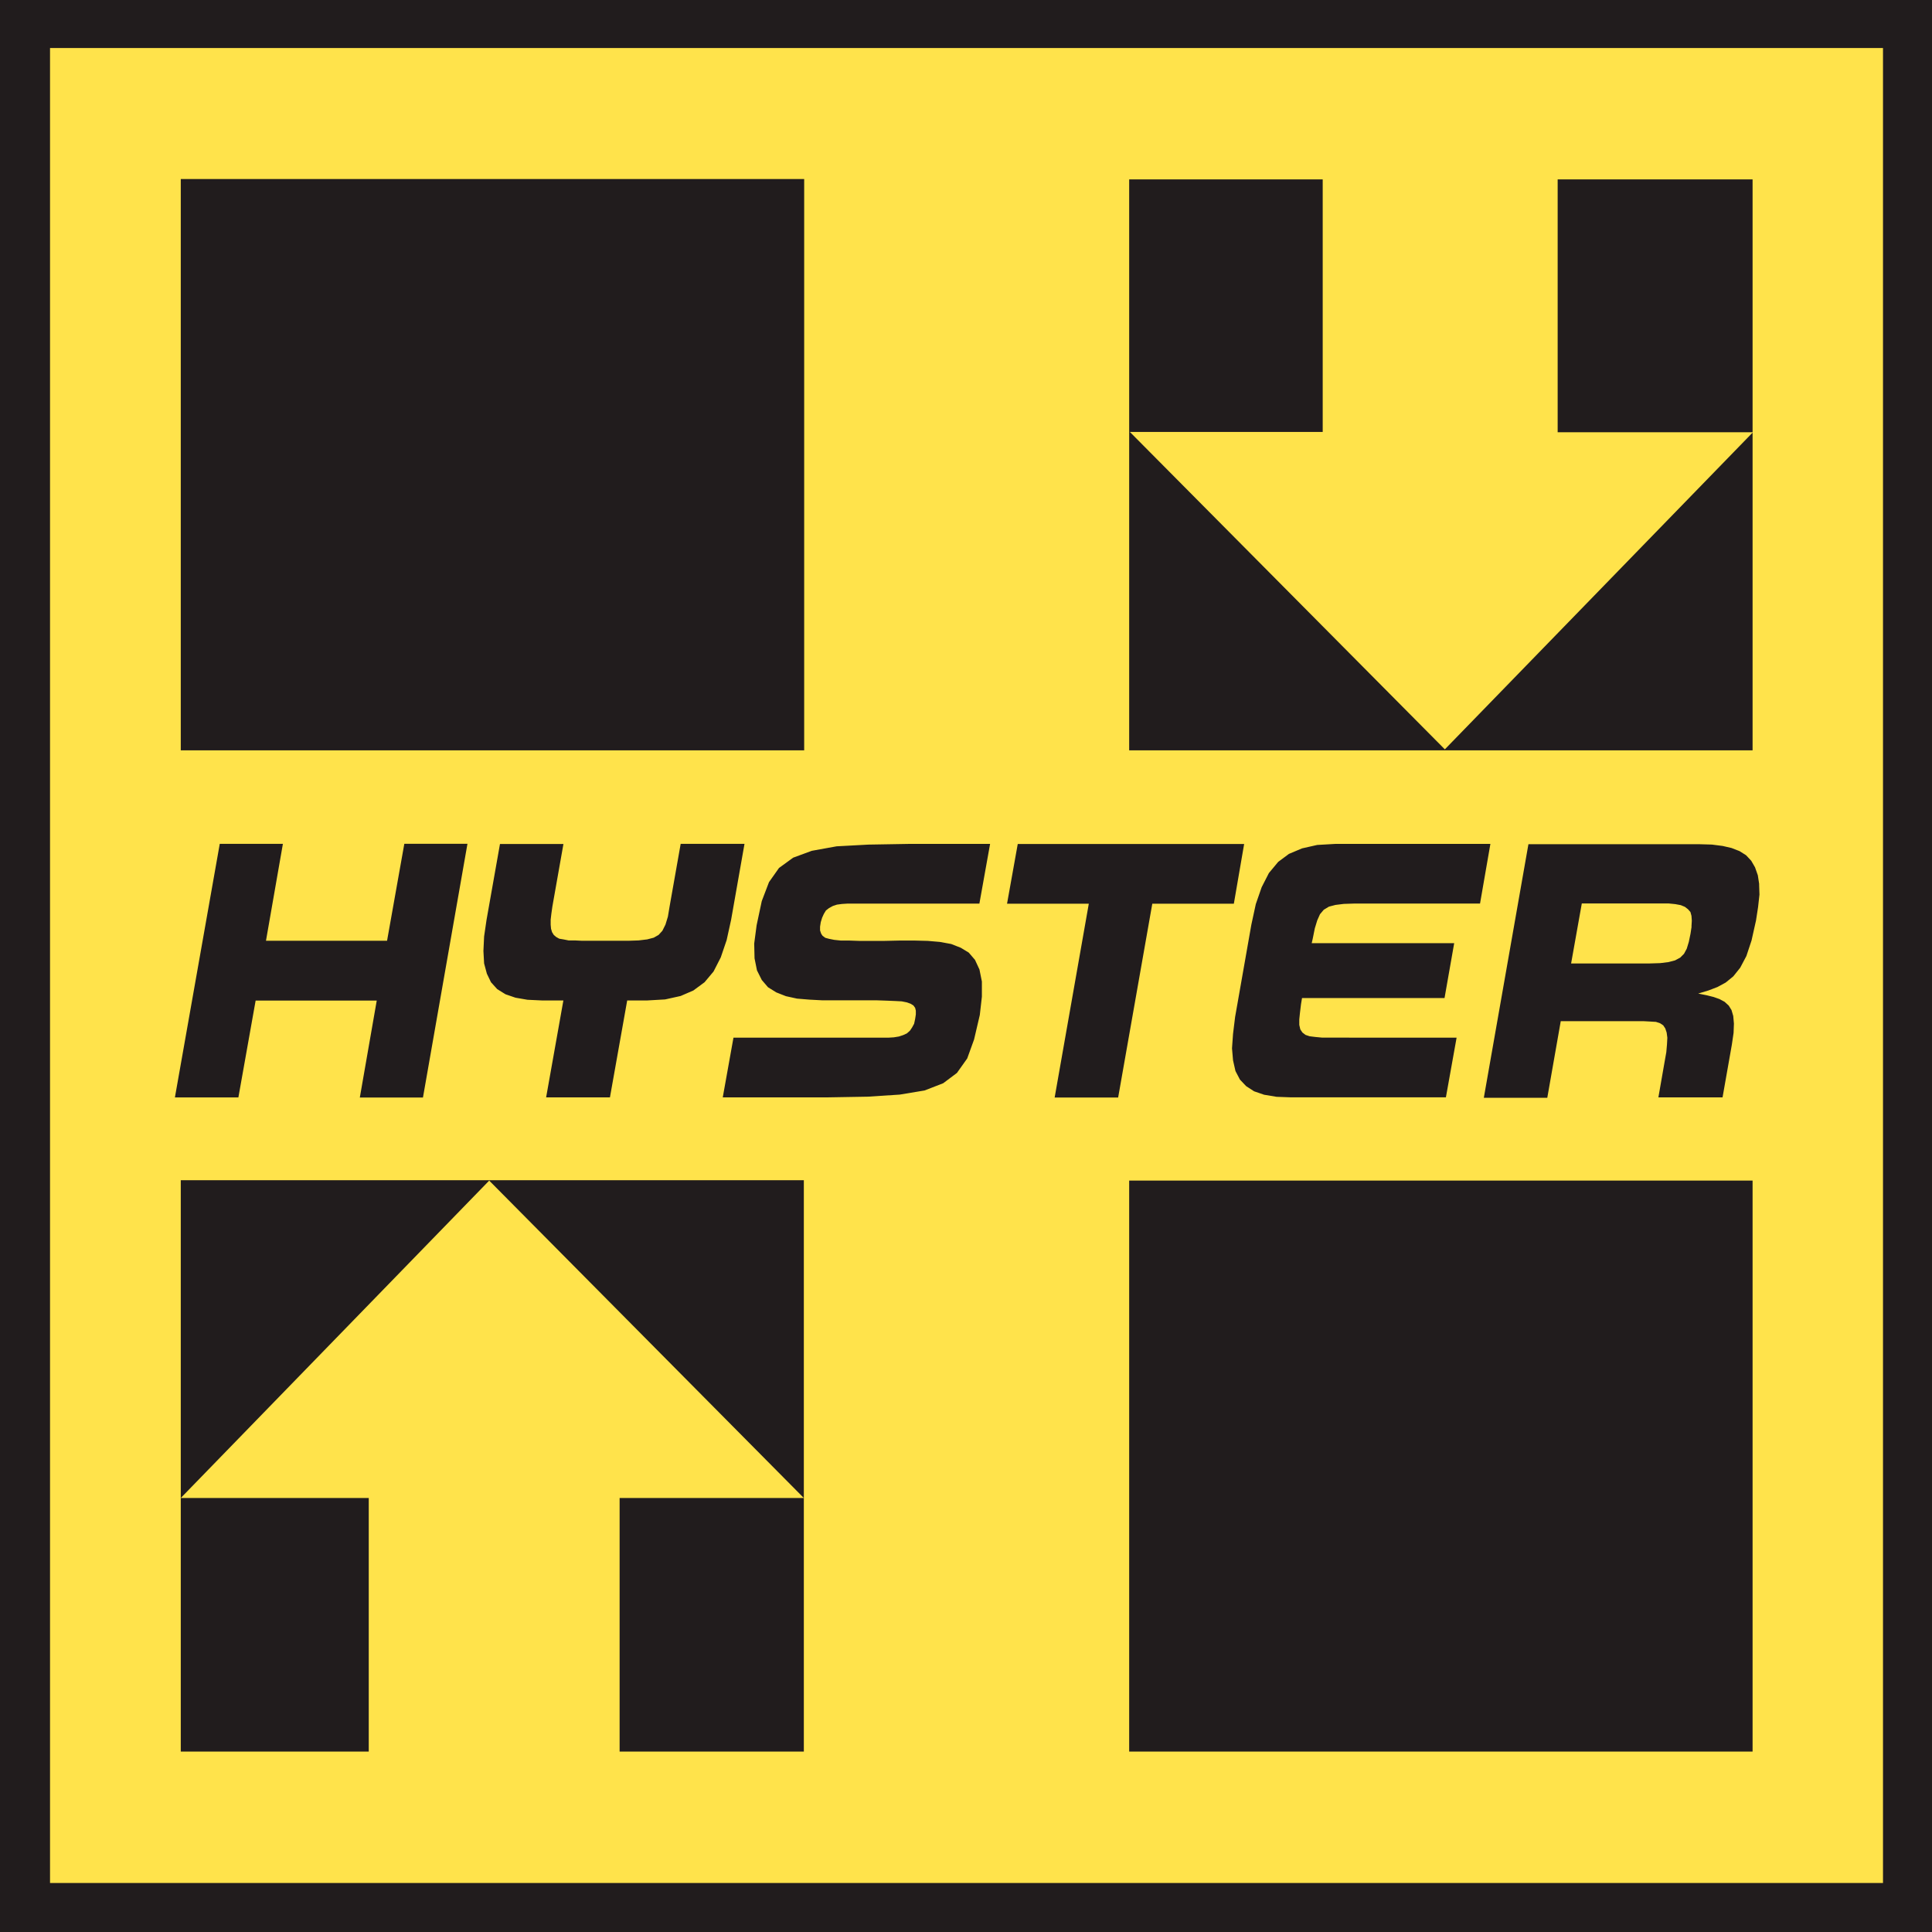 <svg id="hyster-logo" xmlns="http://www.w3.org/2000/svg" width="112.646" height="112.646" viewBox="0 0 112.646 112.646">
  <path id="Path_13" data-name="Path 13" d="M0,.01H112.625V112.635H0Z" transform="translate(0 0.01)" fill="#ffe34b"/>
  <path id="Path_14" data-name="Path 14" d="M109.789,109.789H2.917V2.8H109.789V109.789ZM0,112.646H112.646V0H0Z" fill="#211c1d"/>
  <path id="Path_15" data-name="Path 15" d="M60.537,63.575H96.885V96.865H60.537V63.575M30.827,82.081H41.568V96.865H30.827ZM5.24,63.554V82.081L23.223,63.575,41.568,82.081V63.554Zm0,18.526H16.2V96.865H5.24ZM85.52,5.2H96.885V19.944H85.52Z" transform="translate(5.3 5.26)" fill="#211c1d"/>
  <path id="Path_16" data-name="Path 16" d="M79.114,38.441,60.749,19.934H71.993V5.21H60.709V38.5H97.057V19.975Zm-59.581,20.3H15.852l.986-5.652H9.777L8.771,58.737H5.07L7.685,43.952h3.681L10.38,49.6h7.06l1.006-5.652h3.681Zm36.831,0,1.991-11.3H53.588l.624-3.48h13.2l-.6,3.48H62.057l-1.991,11.3ZM33.915,47.593l.644-3.641H38.28L37.5,48.377l-.261,1.187-.342,1.006-.422.825-.523.624L35.3,52.5l-.744.322-.905.2-1.046.06H31.441l-1.006,5.652H26.714l1.006-5.652H26.473l-.845-.04-.7-.121-.583-.2-.483-.3-.362-.4-.241-.5-.161-.6-.04-.724.04-.845.141-.966.784-4.425h3.7l-.644,3.641-.06.422-.04.342v.3L27,48.9l.06.2.1.161.141.121.181.1.241.04.3.06h.362l.422.02h2.7l.6-.02.5-.06.382-.1.282-.161.221-.241.181-.362.141-.463Zm47.251-.161H73.844l-.624.02-.483.06-.382.1-.3.181-.221.261-.161.362-.141.463-.121.6-.06.262h8.308l-.563,3.2H70.787l-.06.362-.06.5-.04.382v.322l.06.261.121.181.181.141.241.08.322.04.422.04H79.8l-.624,3.48H70.123L69.3,58.7l-.724-.121-.583-.2-.463-.3-.362-.382-.262-.5-.141-.624-.06-.7.06-.845.121-.986.945-5.371.261-1.207.342-.986.422-.825L69.4,45l.624-.463.764-.322.885-.2,1.046-.06H81.77Zm-34.176,7.8-.322.02H37.637l-.624,3.48h6.135l2.313-.04,1.871-.121,1.448-.241,1.086-.422.8-.6.6-.845.4-1.106L52,53.929l.121-1.066v-.885l-.141-.7-.261-.563-.362-.422-.463-.282-.563-.221-.664-.121-.7-.06-.784-.02h-.845l-.885.02H44.959l-.583-.02h-.483l-.382-.04-.3-.06-.221-.06-.161-.121-.08-.121L42.686,49V48.78l.04-.261.08-.261.1-.221.121-.2.181-.141.221-.121.241-.08.3-.04.322-.02h7.684l.624-3.48H47.835l-2.333.04-1.851.1-1.448.262-1.086.4-.825.6-.583.825-.422,1.106-.3,1.408-.141,1.066.02.865.141.7.282.563.362.422.483.3.563.221.644.141.724.06.764.04H46l.583.02.483.02.382.02.3.06.221.08.161.1.1.141.04.161v.221l-.04.261-.06.282-.121.221-.121.181-.181.161-.221.1-.241.08ZM93.5,48.78l-.06.4-.1.483-.121.4-.161.3-.221.221-.3.161-.382.1-.483.06-.624.02H86.476l.624-3.5h5.049l.4.04.322.06.241.1.181.141.141.161.06.221.02.282-.02.342Zm3.943-2.474-.08-.523L97.2,45.32l-.221-.382-.3-.322-.382-.241-.463-.181-.523-.121-.624-.08-.7-.02h-10L81.387,58.757h3.7l.785-4.466h4.848l.362.02.342.02.241.08.181.121.121.181.08.241.04.3-.02.382-.04.463-.1.563-.362,2.072h3.741l.543-3.078.1-.684.02-.543-.04-.443-.1-.342-.161-.261-.241-.221-.3-.161-.342-.121-.4-.1-.5-.1.6-.181.523-.2.483-.262.443-.362.4-.5.362-.684.3-.905.261-1.167.121-.784.08-.724-.02-.6ZM5.412,5.19H41.76V38.5H5.412V5.21" transform="translate(5.128 5.25)" fill="#211c1d"/>
</svg>
